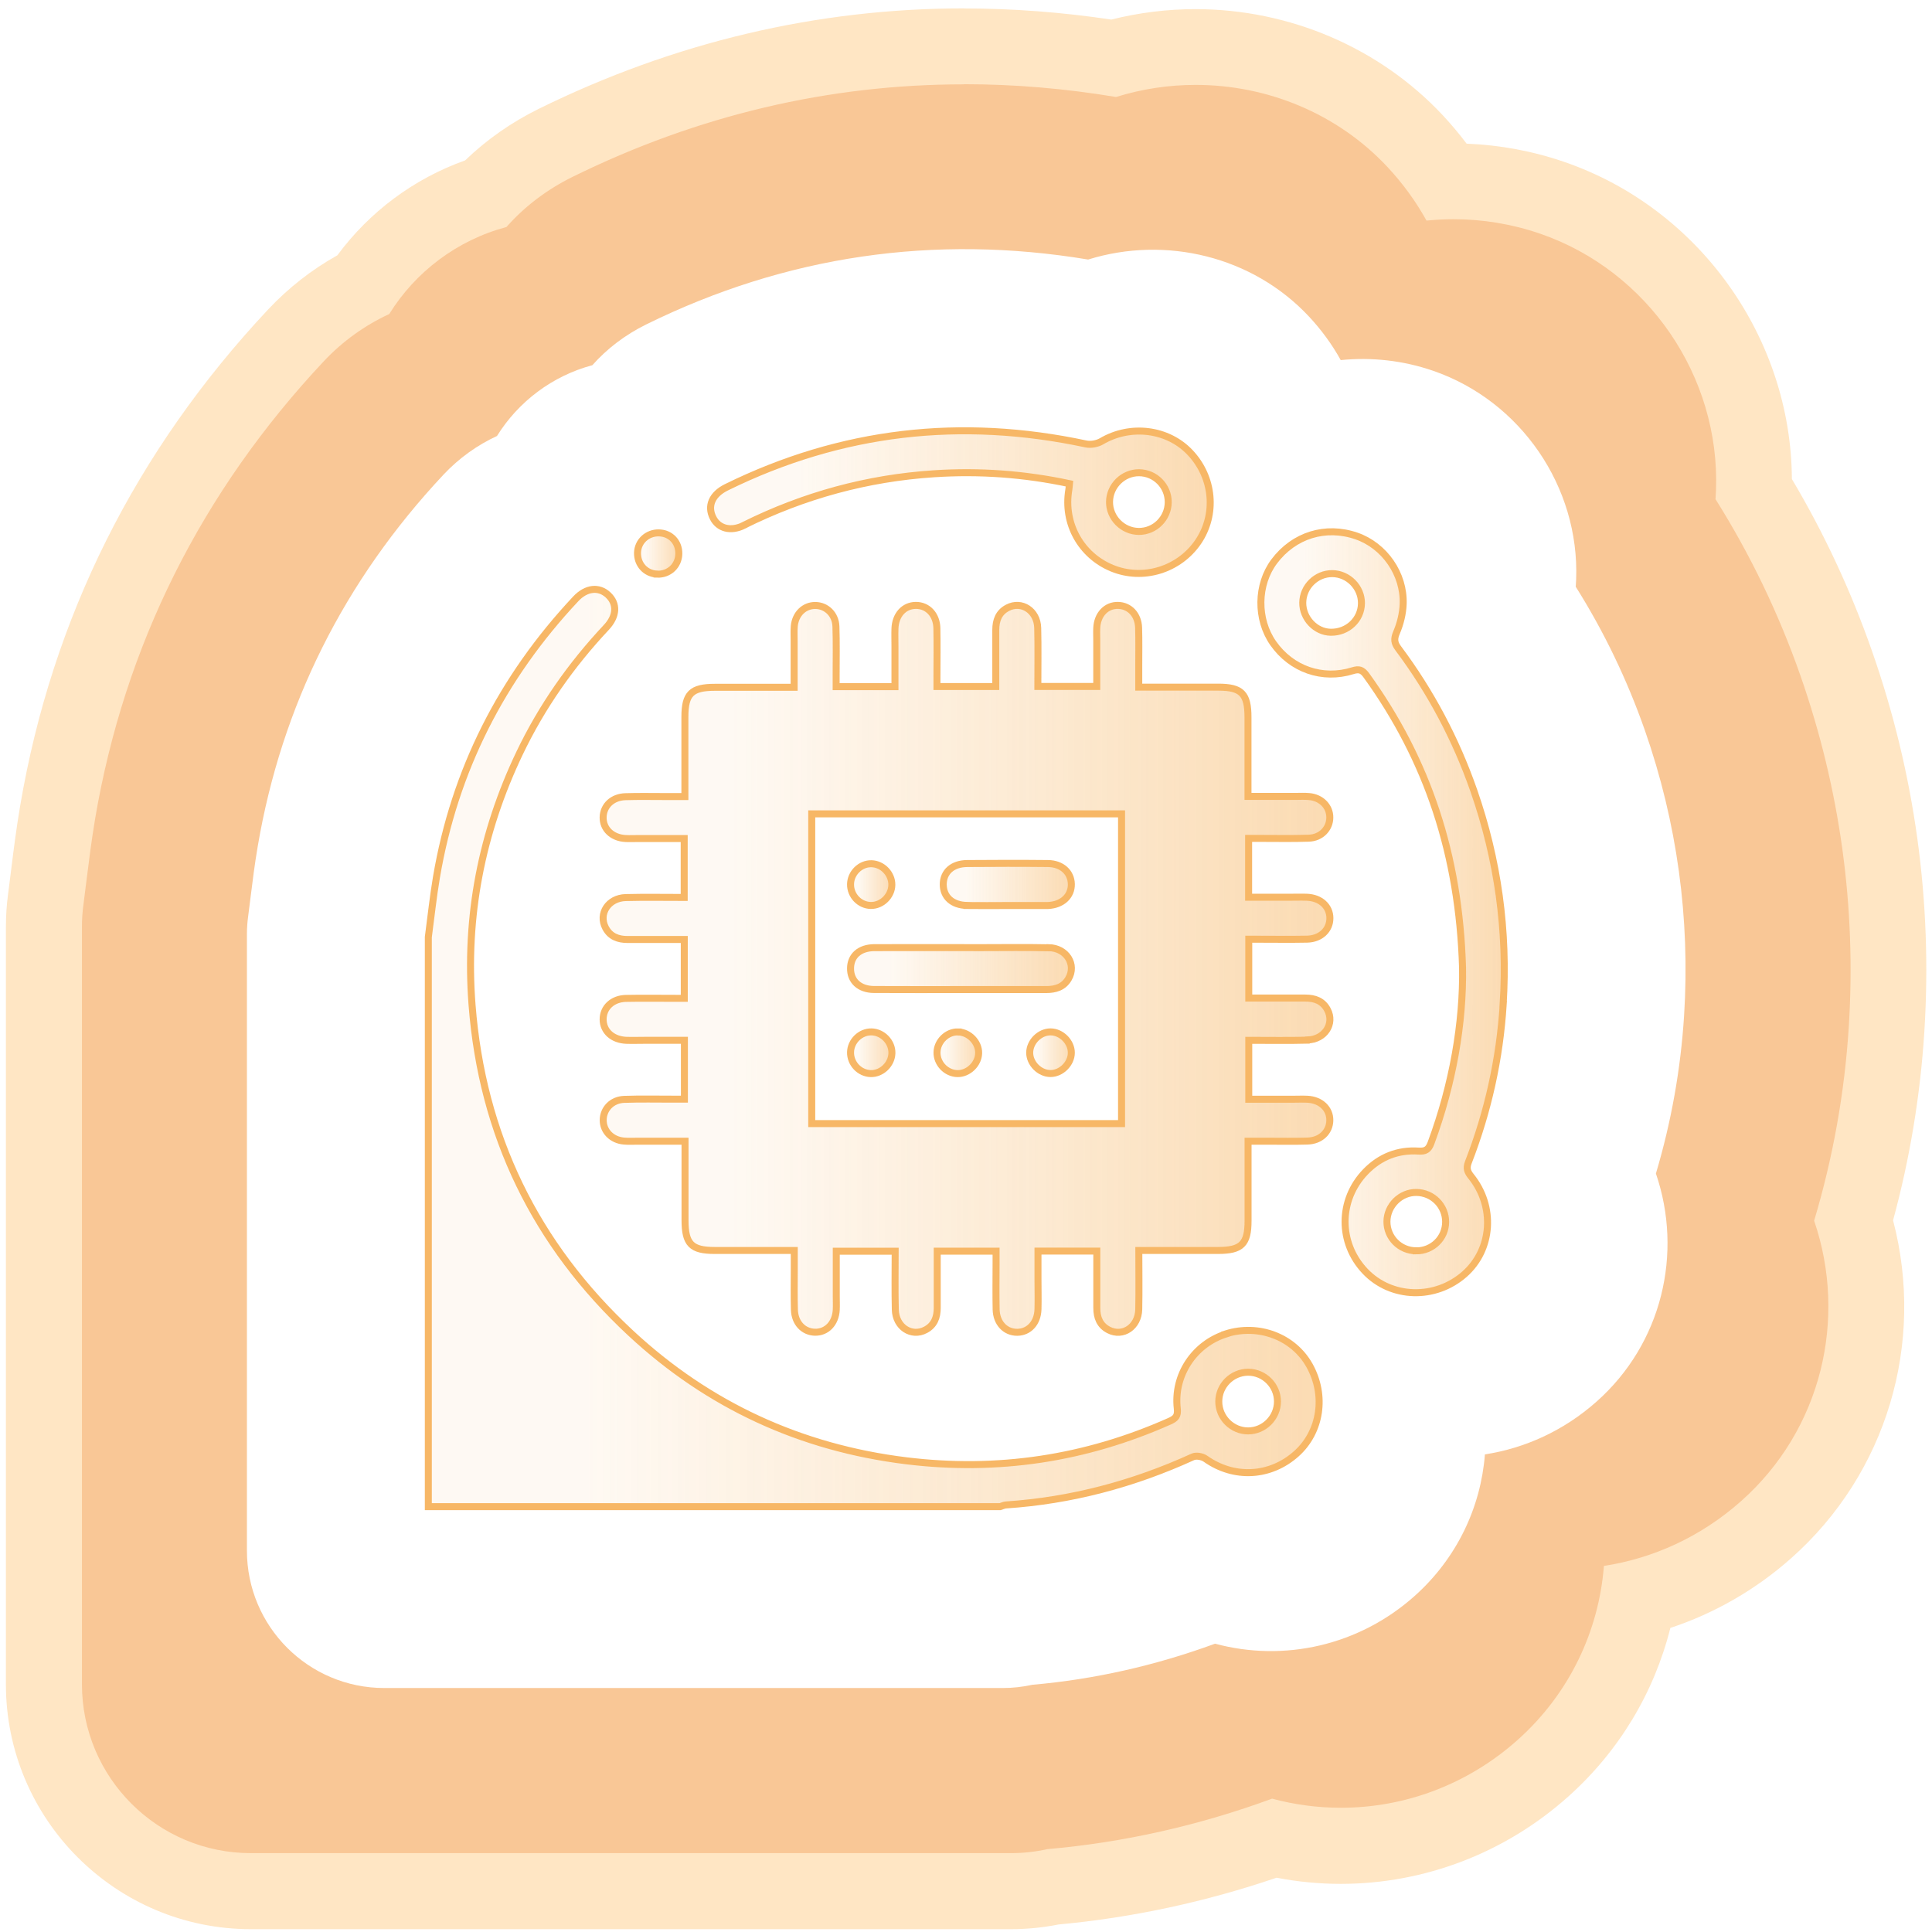<svg width="138" height="138" viewBox="0 0 138 138" fill="none" xmlns="http://www.w3.org/2000/svg">
<g opacity="0.7">
<path d="M17.929 135.074C9.78 135.074 3.15 128.445 3.15 120.296V66.194C3.15 65.543 3.195 64.882 3.279 64.236C3.353 63.683 3.422 63.131 3.491 62.578C3.673 61.123 3.856 59.633 4.132 58.02C6.322 45.126 12.049 33.663 21.15 23.955C22.541 22.47 24.154 21.252 25.954 20.32C28.08 17.227 31.144 14.953 34.71 13.818C36.136 12.348 37.818 11.13 39.717 10.198C49.005 5.625 58.816 3.307 68.869 3.307C72.381 3.307 75.972 3.593 79.548 4.155C81.452 3.622 83.421 3.356 85.413 3.356C91.387 3.356 97.104 5.808 101.099 10.079C101.938 10.972 102.698 11.934 103.373 12.955C103.531 12.955 103.689 12.95 103.847 12.95C106.259 12.95 108.637 13.35 110.911 14.134C119.666 17.158 125.561 25.701 125.294 34.95C127.677 38.857 129.655 43.035 131.179 47.385C134.124 55.815 135.337 64.606 134.775 73.499C134.484 78.116 133.695 82.709 132.432 87.158C134.81 95.149 132.402 103.737 126.172 109.257C123.524 111.604 120.396 113.262 117.027 114.12C116.203 118.801 113.846 123.058 110.259 126.274C106.259 129.86 101.119 131.838 95.797 131.838C94.194 131.838 92.595 131.661 91.032 131.306C85.877 133.126 80.574 134.29 75.252 134.769C74.265 134.976 73.254 135.079 72.248 135.079H17.944L17.929 135.074Z" fill="#F7AF69"/>
<path d="M68.864 6.015C72.445 6.015 76.066 6.321 79.716 6.928C81.575 6.35 83.494 6.064 85.403 6.064C90.489 6.064 95.51 8.082 99.106 11.929C100.211 13.113 101.144 14.401 101.893 15.757C102.535 15.693 103.186 15.659 103.837 15.659C105.899 15.659 107.98 15.994 110.018 16.694C117.708 19.348 122.872 26.885 122.571 35.014C122.561 35.227 122.552 35.444 122.537 35.656C125.018 39.602 127.055 43.829 128.609 48.279C131.435 56.368 132.595 64.793 132.057 73.327C131.761 78.033 130.932 82.674 129.581 87.193C131.968 94.177 130.128 102.114 124.357 107.229C121.481 109.78 118.073 111.314 114.565 111.851C114.2 116.503 112.109 120.957 108.429 124.257C104.823 127.488 100.315 129.126 95.777 129.126C94.129 129.126 92.477 128.909 90.864 128.475C85.63 130.398 80.254 131.607 74.823 132.08C73.969 132.268 73.096 132.367 72.223 132.367H17.919C11.255 132.367 5.853 126.965 5.853 120.301V66.199C5.853 65.666 5.888 65.129 5.962 64.601C6.036 64.043 6.105 63.481 6.174 62.919C6.351 61.503 6.534 60.038 6.795 58.479C8.892 46.118 14.387 35.128 23.118 25.815C24.474 24.37 26.073 23.23 27.804 22.431C29.678 19.407 32.667 17.148 36.175 16.216C37.457 14.761 39.055 13.542 40.895 12.635C49.838 8.23 59.201 6.025 68.849 6.025M68.849 0.599C58.377 0.599 48.166 3.011 38.498 7.766C36.525 8.738 34.759 9.976 33.225 11.456C29.575 12.758 26.408 15.111 24.095 18.238C22.259 19.264 20.602 20.562 19.152 22.105C9.676 32.213 3.717 44.145 1.438 57.572C1.152 59.254 0.965 60.773 0.782 62.248C0.713 62.795 0.649 63.338 0.575 63.881C0.472 64.65 0.422 65.43 0.422 66.204V120.306C0.422 129.95 8.27 137.798 17.914 137.798H72.218C73.358 137.798 74.502 137.684 75.617 137.462C80.865 136.979 86.094 135.854 91.184 134.123C92.694 134.414 94.233 134.562 95.767 134.562C101.76 134.562 107.541 132.342 112.04 128.307C115.651 125.071 118.156 120.893 119.311 116.281C122.473 115.235 125.408 113.548 127.943 111.299C134.765 105.251 137.522 95.943 135.219 87.168C136.417 82.763 137.167 78.235 137.453 73.682C138.04 64.418 136.782 55.273 133.714 46.503C132.215 42.216 130.296 38.093 127.992 34.22C127.938 24.118 121.382 14.899 111.774 11.579C109.509 10.795 107.152 10.356 104.759 10.262C104.227 9.557 103.659 8.881 103.057 8.235C98.549 3.415 92.112 0.653 85.393 0.653C83.361 0.653 81.344 0.905 79.38 1.398C75.853 0.87 72.317 0.604 68.849 0.604V0.599Z" fill="#FFDBAB"/>
</g>
<g filter="url(#filter0_d_481_984)">
<path d="M117.495 52.18C116.227 48.56 114.575 45.122 112.553 41.91C112.567 41.738 112.577 41.56 112.582 41.388C112.829 34.773 108.626 28.646 102.371 26.486C100.196 25.736 97.947 25.504 95.766 25.721C95.155 24.616 94.395 23.571 93.497 22.609C89.472 18.302 83.257 16.818 77.723 18.539C66.737 16.709 56.127 18.263 46.153 23.176C44.654 23.916 43.356 24.907 42.311 26.086C39.459 26.846 37.028 28.686 35.499 31.142C34.088 31.794 32.791 32.721 31.686 33.895C24.582 41.471 20.113 50.41 18.407 60.467C18.19 61.735 18.042 62.929 17.899 64.078C17.844 64.532 17.785 64.991 17.726 65.445C17.667 65.874 17.637 66.313 17.637 66.747V110.756C17.637 116.178 22.032 120.573 27.453 120.573H71.626C72.336 120.573 73.046 120.494 73.742 120.341C78.162 119.956 82.532 118.969 86.789 117.406C91.712 118.733 97.079 117.554 101.074 113.973C104.063 111.289 105.77 107.669 106.066 103.885C108.917 103.446 111.689 102.198 114.032 100.122C118.728 95.963 120.223 89.501 118.279 83.824C119.375 80.149 120.05 76.371 120.292 72.543C120.731 65.602 119.789 58.746 117.49 52.166L117.495 52.18Z" fill="white"/>
</g>
<g opacity="0.7">
<path d="M87.578 95.282C85.314 95.993 83.819 98.217 84.091 100.605C84.155 101.157 83.967 101.325 83.528 101.522C77.515 104.196 71.246 105.143 64.715 104.339C57.183 103.411 50.597 100.378 45.053 95.223C38.246 88.899 34.438 81.066 33.718 71.778C33.229 65.484 34.393 59.49 37.111 53.798C38.7 50.478 40.786 47.504 43.302 44.821C44.076 43.997 44.101 43.119 43.435 42.497C42.774 41.881 41.871 41.979 41.127 42.773C35.839 48.411 32.475 55.016 31.177 62.647C30.936 64.068 30.788 65.503 30.595 66.934V107.619H71.433C71.571 107.579 71.709 107.505 71.852 107.496C76.519 107.185 80.953 106.001 85.205 104.062C85.442 103.954 85.881 104.033 86.108 104.196C88.14 105.636 90.735 105.508 92.6 103.836C94.346 102.272 94.73 99.667 93.532 97.527C92.387 95.484 89.901 94.542 87.573 95.272L87.578 95.282ZM89.151 102.208C88.007 102.208 87.055 101.256 87.055 100.111C87.055 98.967 88.002 98.02 89.151 98.015C90.301 98.015 91.248 98.962 91.248 100.106C91.248 101.251 90.296 102.208 89.151 102.208Z" fill="url(#paint0_linear_481_984)" stroke="#F49925" stroke-width="0.5" stroke-miterlimit="10"/>
<path d="M93.379 74.284C94.623 74.254 95.353 73.124 94.815 72.118C94.484 71.497 93.922 71.29 93.246 71.29C91.905 71.294 90.558 71.29 89.197 71.29V67.087C89.438 67.087 89.635 67.087 89.833 67.087C91.007 67.087 92.186 67.106 93.36 67.082C94.332 67.062 94.997 66.421 94.993 65.577C94.987 64.734 94.317 64.122 93.34 64.088C92.916 64.073 92.492 64.088 92.062 64.088C91.101 64.088 90.134 64.088 89.187 64.088V59.885C89.497 59.885 89.769 59.885 90.035 59.885C91.184 59.885 92.339 59.91 93.488 59.87C94.366 59.841 94.983 59.185 94.987 58.395C94.993 57.606 94.376 56.97 93.503 56.896C93.182 56.866 92.852 56.886 92.526 56.886C91.411 56.886 90.296 56.886 89.142 56.886C89.142 54.933 89.142 53.088 89.142 51.238C89.142 49.546 88.683 49.082 87.021 49.082C85.369 49.082 83.721 49.082 82.069 49.082C81.832 49.082 81.595 49.082 81.339 49.082C81.339 48.535 81.339 48.111 81.339 47.686C81.339 46.734 81.358 45.782 81.329 44.835C81.299 43.903 80.683 43.262 79.864 43.242C79.02 43.222 78.384 43.888 78.34 44.855C78.325 45.156 78.34 45.457 78.34 45.758C78.34 46.848 78.34 47.943 78.34 49.033H74.132C74.132 47.603 74.157 46.231 74.122 44.855C74.093 43.612 72.963 42.882 71.957 43.42C71.335 43.75 71.128 44.312 71.128 44.988C71.133 46.33 71.128 47.676 71.128 49.038H66.925C66.925 48.796 66.925 48.599 66.925 48.402C66.925 47.228 66.945 46.049 66.92 44.875C66.901 43.903 66.259 43.237 65.416 43.242C64.572 43.247 63.961 43.918 63.926 44.895C63.911 45.319 63.926 45.743 63.926 46.172C63.926 47.134 63.926 48.101 63.926 49.048H59.724C59.724 48.762 59.724 48.52 59.724 48.273C59.724 47.099 59.748 45.92 59.709 44.746C59.679 43.868 59.023 43.252 58.234 43.247C57.445 43.242 56.808 43.859 56.734 44.732C56.705 45.082 56.724 45.432 56.724 45.782C56.724 46.873 56.724 47.963 56.724 49.092C54.771 49.092 52.926 49.092 51.077 49.092C49.385 49.092 48.921 49.551 48.921 51.213C48.921 52.866 48.921 54.513 48.921 56.166V56.896C48.373 56.896 47.949 56.896 47.525 56.896C46.573 56.896 45.621 56.876 44.674 56.906C43.742 56.935 43.1 57.552 43.081 58.371C43.061 59.214 43.727 59.85 44.694 59.895C44.994 59.91 45.295 59.895 45.596 59.895C46.686 59.895 47.781 59.895 48.871 59.895V64.103C47.441 64.103 46.07 64.078 44.694 64.112C43.45 64.142 42.72 65.272 43.258 66.278C43.589 66.899 44.151 67.106 44.827 67.106C46.168 67.102 47.515 67.106 48.877 67.106V71.309C48.635 71.309 48.437 71.309 48.24 71.309C47.066 71.309 45.887 71.29 44.713 71.314C43.742 71.334 43.076 71.975 43.081 72.819C43.086 73.662 43.756 74.269 44.733 74.308C45.157 74.323 45.581 74.308 46.011 74.308C46.972 74.308 47.939 74.308 48.886 74.308V78.511C48.576 78.511 48.304 78.511 48.038 78.511C46.889 78.511 45.734 78.486 44.585 78.526C43.707 78.555 43.09 79.211 43.086 80.006C43.081 80.795 43.697 81.431 44.57 81.505C44.891 81.535 45.221 81.515 45.547 81.515C46.662 81.515 47.776 81.515 48.931 81.515C48.931 83.468 48.931 85.313 48.931 87.163C48.931 88.855 49.389 89.319 51.052 89.319C52.704 89.319 54.352 89.319 56.004 89.319H56.734C56.734 89.866 56.734 90.29 56.734 90.715C56.734 91.666 56.715 92.619 56.744 93.566C56.774 94.498 57.39 95.139 58.209 95.159C59.053 95.179 59.689 94.513 59.733 93.546C59.748 93.22 59.733 92.895 59.733 92.569C59.733 91.504 59.733 90.433 59.733 89.373H63.941C63.941 90.803 63.916 92.175 63.951 93.551C63.98 94.794 65.11 95.524 66.116 94.986C66.738 94.656 66.945 94.093 66.945 93.418C66.94 92.076 66.945 90.729 66.945 89.368H71.148C71.148 89.689 71.148 89.96 71.148 90.231C71.148 91.331 71.128 92.431 71.153 93.531C71.172 94.503 71.814 95.169 72.657 95.164C73.501 95.159 74.117 94.488 74.142 93.511C74.162 92.811 74.142 92.111 74.142 91.41C74.142 90.719 74.142 90.034 74.142 89.363H78.344C78.344 90.749 78.344 92.096 78.344 93.437C78.344 94.113 78.562 94.671 79.188 94.996C80.204 95.519 81.309 94.779 81.339 93.531C81.368 92.16 81.344 90.788 81.344 89.319C83.297 89.319 85.147 89.319 86.992 89.319C88.683 89.319 89.147 88.86 89.147 87.198C89.147 85.545 89.147 83.897 89.147 82.245C89.147 82.008 89.147 81.772 89.147 81.515C89.695 81.515 90.119 81.515 90.543 81.515C91.495 81.515 92.447 81.535 93.394 81.505C94.326 81.475 94.968 80.859 94.987 80.04C95.007 79.197 94.341 78.56 93.374 78.516C93.049 78.501 92.723 78.516 92.398 78.516C91.332 78.516 90.262 78.516 89.197 78.516V74.308C90.627 74.308 91.998 74.333 93.374 74.298L93.379 74.284ZM57.982 80.257V58.134H80.111V80.257H57.982Z" fill="url(#paint1_linear_481_984)" stroke="#F49925" stroke-width="0.5" stroke-miterlimit="10"/>
<path d="M107.368 71.729C107.699 66.495 106.994 61.404 105.267 56.457C103.99 52.802 102.194 49.408 99.871 46.305C99.585 45.921 99.555 45.639 99.757 45.171C100.024 44.544 100.201 43.829 100.226 43.148C100.305 40.993 98.879 38.971 96.891 38.285C94.686 37.525 92.422 38.226 91.016 40.1C89.773 41.757 89.744 44.234 90.942 45.945C92.245 47.805 94.46 48.584 96.625 47.908C97.079 47.766 97.311 47.844 97.597 48.239C101.972 54.296 104.226 61.059 104.468 69.114C104.532 73.041 103.782 77.421 102.209 81.663C102.036 82.122 101.809 82.25 101.336 82.221C99.856 82.122 98.573 82.63 97.547 83.691C95.594 85.708 95.594 88.786 97.508 90.803C99.368 92.767 102.529 92.856 104.621 91.001C106.604 89.24 106.811 86.181 105.075 84.026C104.813 83.7 104.72 83.449 104.882 83.025C106.293 79.389 107.127 75.626 107.373 71.729H107.368ZM95.052 45.161C93.971 45.146 93.044 44.165 93.054 43.05C93.064 41.905 94.025 40.963 95.165 40.973C96.304 40.983 97.256 41.95 97.247 43.089C97.237 44.258 96.26 45.181 95.052 45.161ZM101.153 89.343C99.994 89.338 99.062 88.401 99.067 87.252C99.077 86.112 100.043 85.156 101.178 85.175C102.337 85.19 103.264 86.132 103.26 87.281C103.255 88.436 102.317 89.353 101.153 89.348V89.343Z" fill="url(#paint2_linear_481_984)" stroke="#F49925" stroke-width="0.5" stroke-miterlimit="10"/>
<path d="M53.139 37.515C57.425 35.389 61.943 34.151 66.718 33.84C69.954 33.628 73.155 33.855 76.391 34.546C76.372 34.753 76.362 34.876 76.342 34.999C75.942 37.382 77.205 39.666 79.425 40.583C81.64 41.496 84.229 40.702 85.591 38.694C86.913 36.736 86.681 34.107 85.019 32.336C83.42 30.629 80.747 30.303 78.68 31.522C78.374 31.699 77.921 31.783 77.58 31.714C68.657 29.805 60.089 30.772 51.886 34.807C50.864 35.31 50.504 36.139 50.934 36.987C51.318 37.752 52.191 37.994 53.139 37.525V37.515ZM81.368 33.766C82.518 33.776 83.455 34.728 83.445 35.877C83.435 37.027 82.488 37.969 81.339 37.959C80.194 37.949 79.242 36.987 79.252 35.848C79.262 34.703 80.224 33.756 81.368 33.766Z" fill="url(#paint3_linear_481_984)" stroke="#F49925" stroke-width="0.5" stroke-miterlimit="10"/>
<path d="M46.933 41.013C47.792 41.047 48.472 40.411 48.487 39.557C48.502 38.714 47.895 38.078 47.062 38.063C46.233 38.048 45.562 38.669 45.537 39.474C45.513 40.312 46.114 40.973 46.933 41.008V41.013Z" fill="url(#paint4_linear_481_984)" stroke="#F49925" stroke-width="0.5" stroke-miterlimit="10"/>
<path d="M74.9 67.699C73.302 67.664 71.704 67.689 70.106 67.689C67.555 67.689 65.01 67.679 62.46 67.689C61.404 67.694 60.758 68.276 60.753 69.168C60.743 70.066 61.389 70.673 62.43 70.678C64.477 70.693 66.529 70.678 68.576 70.683C70.624 70.683 72.675 70.683 74.722 70.683C75.388 70.683 75.966 70.515 76.321 69.908C76.913 68.892 76.178 67.713 74.905 67.689L74.9 67.699Z" fill="url(#paint5_linear_481_984)" stroke="#F49925" stroke-width="0.5" stroke-miterlimit="10"/>
<path d="M69.071 64.68C70.019 64.694 70.97 64.68 71.922 64.68C72.845 64.68 73.772 64.68 74.695 64.68C74.744 64.68 74.793 64.68 74.843 64.68C75.859 64.64 76.544 64.014 76.525 63.145C76.505 62.302 75.839 61.69 74.853 61.681C72.929 61.661 71.005 61.666 69.081 61.681C68.031 61.69 67.379 62.282 67.374 63.17C67.374 64.063 68.021 64.655 69.071 64.675V64.68Z" fill="url(#paint6_linear_481_984)" stroke="#F49925" stroke-width="0.5" stroke-miterlimit="10"/>
<path d="M68.438 73.707C67.654 73.687 66.944 74.372 66.929 75.167C66.914 75.966 67.585 76.666 68.384 76.686C69.163 76.706 69.889 76.005 69.903 75.226C69.923 74.451 69.223 73.726 68.438 73.711V73.707Z" fill="url(#paint7_linear_481_984)" stroke="#F49925" stroke-width="0.5" stroke-miterlimit="10"/>
<path d="M62.203 64.675C62.988 64.69 63.693 63.999 63.703 63.205C63.713 62.411 63.037 61.71 62.243 61.695C61.449 61.681 60.763 62.361 60.753 63.165C60.743 63.974 61.404 64.665 62.203 64.675Z" fill="url(#paint8_linear_481_984)" stroke="#F49925" stroke-width="0.5" stroke-miterlimit="10"/>
<path d="M62.258 73.707C61.468 73.687 60.768 74.362 60.753 75.162C60.738 75.971 61.395 76.661 62.194 76.686C62.978 76.706 63.688 76.025 63.708 75.226C63.728 74.432 63.052 73.726 62.258 73.707Z" fill="url(#paint9_linear_481_984)" stroke="#F49925" stroke-width="0.5" stroke-miterlimit="10"/>
<path d="M75.044 73.706C74.27 73.701 73.555 74.412 73.55 75.186C73.545 75.961 74.255 76.676 75.03 76.681C75.804 76.686 76.519 75.975 76.524 75.201C76.529 74.427 75.819 73.711 75.044 73.706Z" fill="url(#paint10_linear_481_984)" stroke="#F49925" stroke-width="0.5" stroke-miterlimit="10"/>
</g>
<defs>
<filter id="filter0_d_481_984" x="3.637" y="3.797" width="130.76" height="130.776" filterUnits="userSpaceOnUse" color-interpolation-filters="sRGB">
<feFlood flood-opacity="0" result="BackgroundImageFix"/>
<feColorMatrix in="SourceAlpha" type="matrix" values="0 0 0 0 0 0 0 0 0 0 0 0 0 0 0 0 0 0 127 0" result="hardAlpha"/>
<feOffset/>
<feGaussianBlur stdDeviation="7"/>
<feColorMatrix type="matrix" values="0 0 0 0 0 0 0 0 0 0 0 0 0 0 0 0 0 0 0.12 0"/>
<feBlend mode="normal" in2="BackgroundImageFix" result="effect1_dropShadow_481_984"/>
<feBlend mode="normal" in="SourceGraphic" in2="effect1_dropShadow_481_984" result="shape"/>
</filter>
<linearGradient id="paint0_linear_481_984" x1="30.595" y1="74.861" x2="94.227" y2="74.861" gradientUnits="userSpaceOnUse">
<stop offset="0.18" stop-color="#F39825" stop-opacity="0.08"/>
<stop offset="1" stop-color="#F39825" stop-opacity="0.5"/>
</linearGradient>
<linearGradient id="paint1_linear_481_984" x1="43.071" y1="69.188" x2="94.993" y2="69.188" gradientUnits="userSpaceOnUse">
<stop offset="0.18" stop-color="#F39825" stop-opacity="0.08"/>
<stop offset="1" stop-color="#F39825" stop-opacity="0.5"/>
</linearGradient>
<linearGradient id="paint2_linear_481_984" x1="90.064" y1="65.163" x2="107.447" y2="65.163" gradientUnits="userSpaceOnUse">
<stop offset="0.18" stop-color="#F39825" stop-opacity="0.08"/>
<stop offset="1" stop-color="#F39825" stop-opacity="0.5"/>
</linearGradient>
<linearGradient id="paint3_linear_481_984" x1="50.761" y1="35.853" x2="86.444" y2="35.853" gradientUnits="userSpaceOnUse">
<stop offset="0.18" stop-color="#F39825" stop-opacity="0.08"/>
<stop offset="1" stop-color="#F39825" stop-opacity="0.5"/>
</linearGradient>
<linearGradient id="paint4_linear_481_984" x1="45.537" y1="39.538" x2="48.487" y2="39.538" gradientUnits="userSpaceOnUse">
<stop offset="0.18" stop-color="#F39825" stop-opacity="0.08"/>
<stop offset="1" stop-color="#F39825" stop-opacity="0.5"/>
</linearGradient>
<linearGradient id="paint5_linear_481_984" x1="60.753" y1="69.188" x2="76.528" y2="69.188" gradientUnits="userSpaceOnUse">
<stop offset="0.18" stop-color="#F39825" stop-opacity="0.08"/>
<stop offset="1" stop-color="#F39825" stop-opacity="0.5"/>
</linearGradient>
<linearGradient id="paint6_linear_481_984" x1="67.374" y1="63.18" x2="76.525" y2="63.18" gradientUnits="userSpaceOnUse">
<stop offset="0.18" stop-color="#F39825" stop-opacity="0.08"/>
<stop offset="1" stop-color="#F39825" stop-opacity="0.5"/>
</linearGradient>
<linearGradient id="paint7_linear_481_984" x1="66.929" y1="75.196" x2="69.903" y2="75.196" gradientUnits="userSpaceOnUse">
<stop offset="0.18" stop-color="#F39825" stop-opacity="0.08"/>
<stop offset="1" stop-color="#F39825" stop-opacity="0.5"/>
</linearGradient>
<linearGradient id="paint8_linear_481_984" x1="60.753" y1="63.185" x2="63.708" y2="63.185" gradientUnits="userSpaceOnUse">
<stop offset="0.18" stop-color="#F39825" stop-opacity="0.08"/>
<stop offset="1" stop-color="#F39825" stop-opacity="0.5"/>
</linearGradient>
<linearGradient id="paint9_linear_481_984" x1="60.753" y1="75.196" x2="63.708" y2="75.196" gradientUnits="userSpaceOnUse">
<stop offset="0.18" stop-color="#F39825" stop-opacity="0.08"/>
<stop offset="1" stop-color="#F39825" stop-opacity="0.5"/>
</linearGradient>
<linearGradient id="paint10_linear_481_984" x1="73.55" y1="75.196" x2="76.524" y2="75.196" gradientUnits="userSpaceOnUse">
<stop offset="0.18" stop-color="#F39825" stop-opacity="0.08"/>
<stop offset="1" stop-color="#F39825" stop-opacity="0.5"/>
</linearGradient>
</defs>
</svg>
